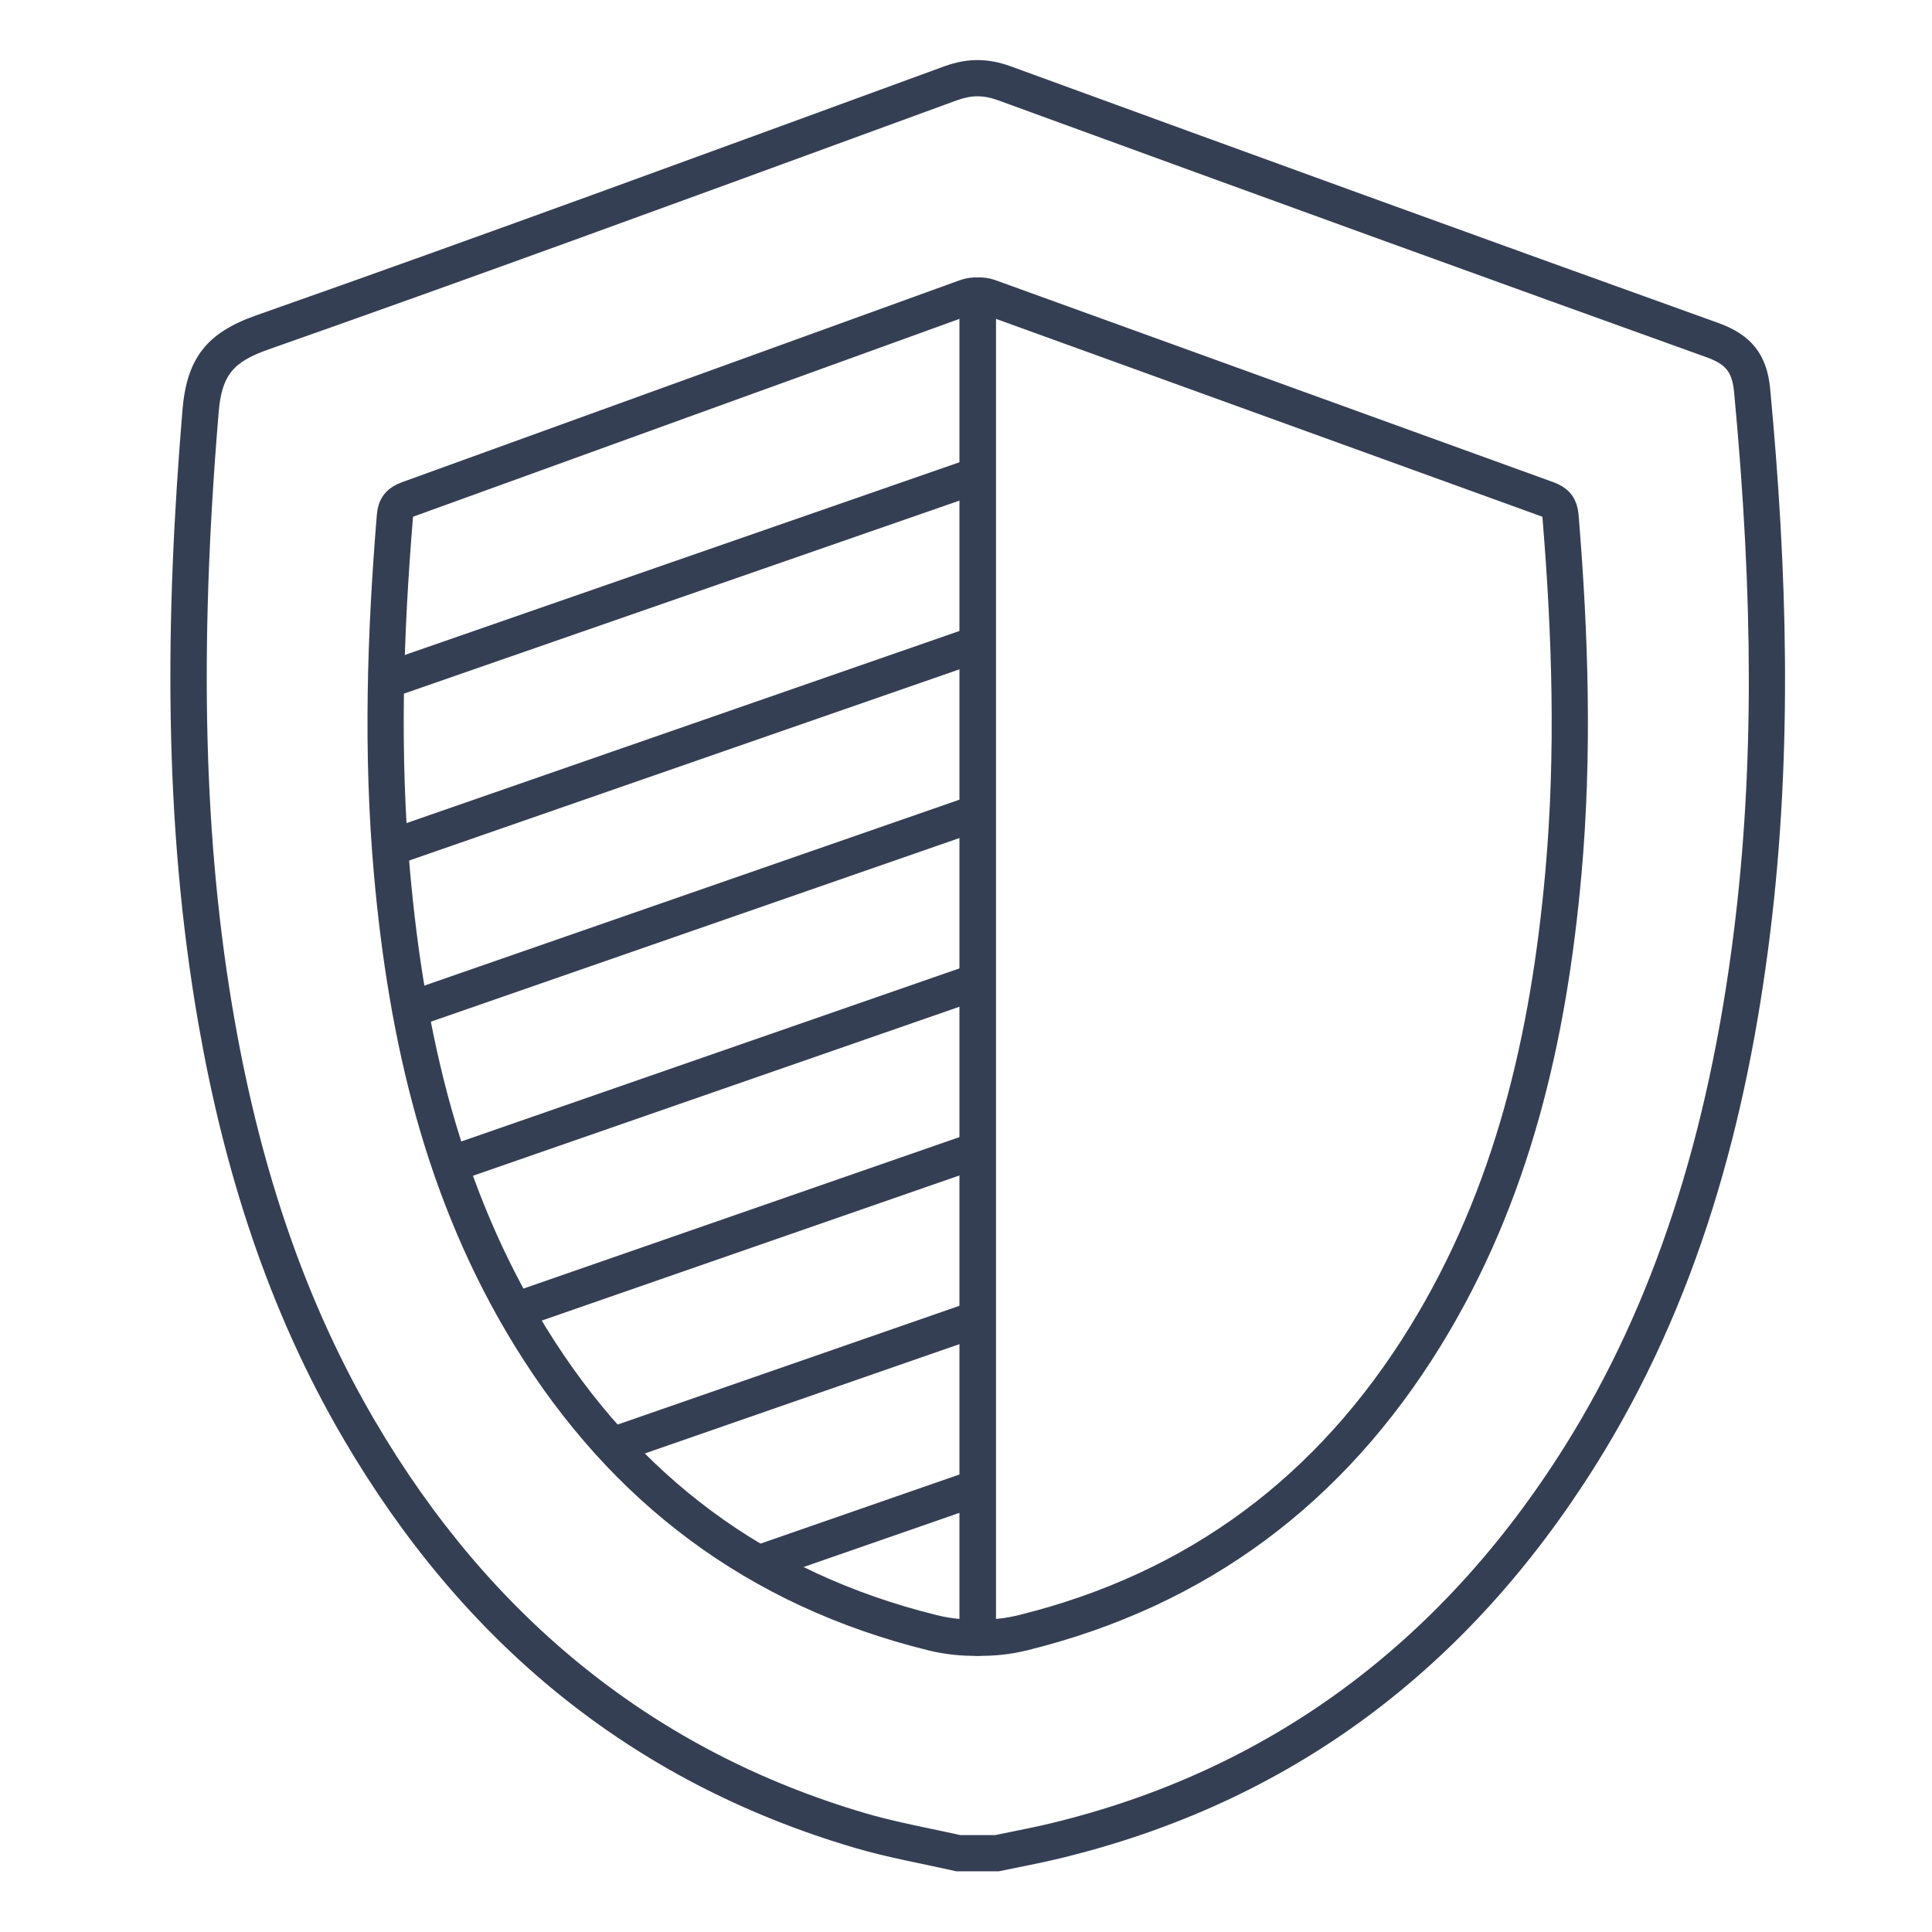 <?xml version="1.0" encoding="utf-8"?>
<!-- Generator: Adobe Illustrator 16.0.0, SVG Export Plug-In . SVG Version: 6.00 Build 0)  -->
<!DOCTYPE svg PUBLIC "-//W3C//DTD SVG 1.1//EN" "http://www.w3.org/Graphics/SVG/1.1/DTD/svg11.dtd">
<svg version="1.1" id="Capa_1" xmlns="http://www.w3.org/2000/svg" xmlns:xlink="http://www.w3.org/1999/xlink" x="0px" y="0px"
	 width="160px" height="160px" viewBox="0 0 160 160" enable-background="new 0 0 160 160" xml:space="preserve">
<g>
	<g>
		<path fill="#353F54" d="M80.954,7.975c0.539,0,1.105,0.111,1.73,0.339c22.7,8.293,41.327,15.05,58.621,21.264
			c1.631,0.585,2.147,1.232,2.304,2.885c1.623,17.208,1.628,31.318,0.017,44.407c-2.116,17.193-6.712,31.234-14.051,42.925
			c-10.29,16.39-24.617,26.891-42.581,31.211c-1.083,0.261-2.171,0.479-3.321,0.712c-0.422,0.085-0.844,0.17-1.265,0.257h-2.875
			c-0.792-0.177-1.586-0.344-2.381-0.511c-1.914-0.402-3.722-0.782-5.484-1.301c-17.312-5.092-30.986-16.039-40.644-32.539
			c-5.554-9.487-9.352-20.355-11.61-33.225c-2.541-14.483-2.957-30.438-1.309-50.214c0.255-3.067,1.139-4.193,4.111-5.239
			c16.39-5.767,32.972-11.836,49.008-17.705l7.998-2.926C79.847,8.086,80.414,7.975,80.954,7.975 M80.954,4.975
			c-0.906,0-1.811,0.175-2.765,0.523c-18.968,6.935-37.92,13.916-56.971,20.618c-4.039,1.421-5.745,3.497-6.105,7.82
			c-1.422,17.062-1.626,34.056,1.343,50.981c2.117,12.059,5.76,23.603,11.977,34.222c9.784,16.715,23.643,28.389,42.386,33.901
			c2.746,0.809,5.583,1.297,8.378,1.934c1.173,0,2.346,0,3.519,0c1.66-0.348,3.329-0.655,4.979-1.052
			c19.34-4.651,33.935-15.831,44.421-32.532c8.475-13.501,12.56-28.491,14.487-44.154c1.849-15.014,1.409-30.034-0.008-45.056
			c-0.267-2.835-1.582-4.459-4.276-5.427c-19.556-7.026-39.087-14.127-58.605-21.258C82.761,5.149,81.857,4.975,80.954,4.975
			L80.954,4.975z"/>
	</g>
	<g>
		<defs>
			<path id="SVGID_1_" d="M80.97,24.477c-0.21,0.009-0.417,0.037-0.596,0.101C64.881,30.172,49.397,35.79,33.926,41.449
				c-0.41,0.15-0.89,0.769-0.92,1.197c-0.378,5.512-0.68,11.029-1.072,17.783c0.436,5.339,0.756,11.902,1.553,18.407
				c1.219,9.957,3.917,19.527,8.687,28.421c6.855,12.785,16.83,22.031,30.741,26.672c2.641,0.881,5.287,1.652,8.055,1.7V24.477z"/>
		</defs>
		<clipPath id="SVGID_2_">
			<use xlink:href="#SVGID_1_"  overflow="visible"/>
		</clipPath>
		<g clip-path="url(#SVGID_2_)">
			
				<line fill="none" stroke="#353F54" stroke-width="3" stroke-linecap="round" stroke-linejoin="round" stroke-miterlimit="10" x1="18.806" y1="60.944" x2="143.133" y2="17.746"/>
			
				<line fill="none" stroke="#353F54" stroke-width="3" stroke-linecap="round" stroke-linejoin="round" stroke-miterlimit="10" x1="18.806" y1="74.916" x2="143.133" y2="31.718"/>
			
				<line fill="none" stroke="#353F54" stroke-width="3" stroke-linecap="round" stroke-linejoin="round" stroke-miterlimit="10" x1="18.806" y1="88.888" x2="143.133" y2="45.69"/>
			
				<line fill="none" stroke="#353F54" stroke-width="3" stroke-linecap="round" stroke-linejoin="round" stroke-miterlimit="10" x1="18.806" y1="102.858" x2="143.133" y2="59.662"/>
			
				<line fill="none" stroke="#353F54" stroke-width="3" stroke-linecap="round" stroke-linejoin="round" stroke-miterlimit="10" x1="18.806" y1="116.83" x2="143.133" y2="73.634"/>
			
				<line fill="none" stroke="#353F54" stroke-width="3" stroke-linecap="round" stroke-linejoin="round" stroke-miterlimit="10" x1="18.806" y1="130.801" x2="143.133" y2="87.604"/>
			
				<line fill="none" stroke="#353F54" stroke-width="3" stroke-linecap="round" stroke-linejoin="round" stroke-miterlimit="10" x1="18.806" y1="144.772" x2="143.133" y2="101.576"/>
		</g>
	</g>
	
		<path fill-rule="evenodd" clip-rule="evenodd" fill="none" stroke="#353F54" stroke-width="3" stroke-linecap="round" stroke-linejoin="round" stroke-miterlimit="10" d="
		M129.235,42.744c-0.065-0.794-0.383-1.141-1.103-1.401c-15.414-5.572-30.816-11.173-46.23-16.74c-0.276-0.1-0.61-0.14-0.933-0.126
		v111.152c1.223,0.021,2.47-0.099,3.751-0.415c14.521-3.588,25.519-11.885,33.305-24.525c7.253-11.771,10.243-24.848,11.453-38.433
		C130.353,62.413,130.044,52.576,129.235,42.744z"/>
	
		<path fill-rule="evenodd" clip-rule="evenodd" fill="none" stroke="#353F54" stroke-width="3" stroke-linecap="round" stroke-linejoin="round" stroke-miterlimit="10" d="
		M32.704,42.744c0.064-0.794,0.383-1.141,1.103-1.401c15.414-5.572,30.816-11.173,46.23-16.74c0.277-0.1,0.611-0.14,0.933-0.126
		v111.152c-1.223,0.021-2.471-0.099-3.752-0.415c-14.52-3.588-25.518-11.885-33.304-24.525
		c-7.252-11.771-10.243-24.848-11.453-38.433C31.586,62.413,31.895,52.576,32.704,42.744z"/>
</g>
</svg>
